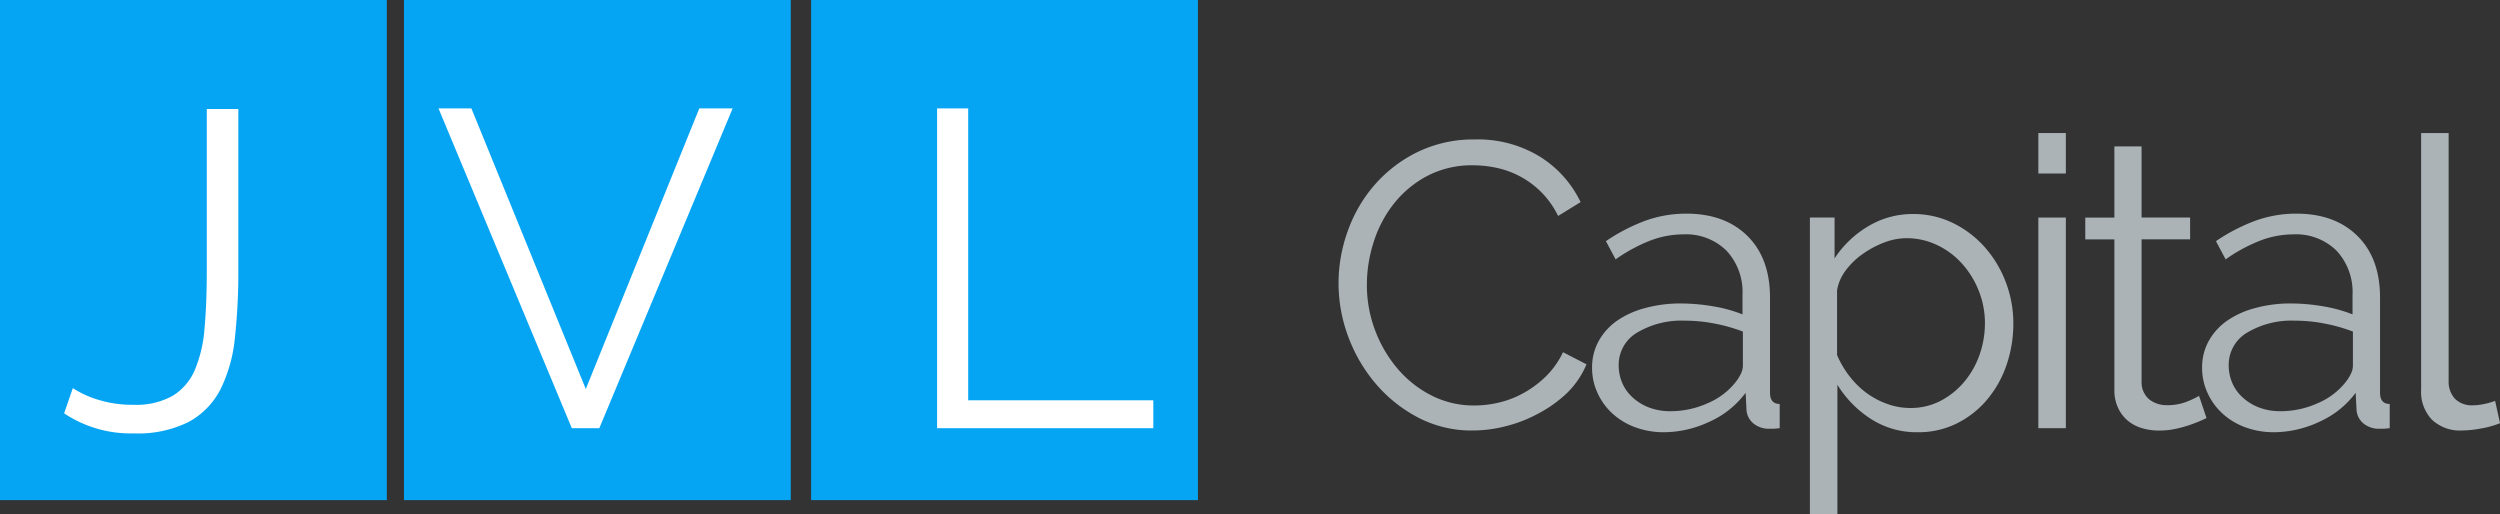 <svg xmlns="http://www.w3.org/2000/svg" viewBox="0 0 389.9 80.21"><rect x="0" y="0" width="389.9" height="80.21" fill="#333333" stroke="none"/><defs><style>.cls-1{fill:#06a5f4;}.cls-2{fill:#fff;}.cls-3{fill:#abb3b7;}</style></defs><title>Ativo 1</title><g id="Camada_2" data-name="Camada 2"><g id="Camada_1-2" data-name="Camada 1"><rect class="cls-1" width="60.33" height="78"/><rect class="cls-1" x="63" width="60.33" height="78"/><rect class="cls-1" x="126.5" width="60.33" height="78"/><path class="cls-2" d="M11.36,60.53a15.29,15.29,0,0,0,4,1.83,17.85,17.85,0,0,0,5.44.77,11.74,11.74,0,0,0,6.08-1.37,8.7,8.7,0,0,0,3.48-4,20.68,20.68,0,0,0,1.54-6.57q.35-3.9.35-8.88V17h4.92V42.27a93.13,93.13,0,0,1-.53,10.36,23.18,23.18,0,0,1-2.21,8,12.07,12.07,0,0,1-4.92,5.13,17.71,17.71,0,0,1-8.71,1.83A18.61,18.61,0,0,1,10,64.46Z"/><path class="cls-2" d="M73.52,16.91,91.36,60.67l17.7-43.76h5.2L93.47,66.78H89.18L68.39,16.91Z"/><path class="cls-2" d="M146.15,66.78V16.91H151V62.43h28.87v4.35Z"/><path class="cls-3" d="M208.76,44.08a23.94,23.94,0,0,1,1.42-8,22.3,22.3,0,0,1,4.13-7.16A21.2,21.2,0,0,1,221,23.75a19.89,19.89,0,0,1,9-2,18.52,18.52,0,0,1,10.21,2.71,17,17,0,0,1,6.3,7.06L243,33.68A13.64,13.64,0,0,0,240.41,30a13.92,13.92,0,0,0-6.94-3.81,17.57,17.57,0,0,0-3.72-.41,15,15,0,0,0-7.12,1.64,16.4,16.4,0,0,0-5.2,4.29,18.7,18.7,0,0,0-3.18,6,21.63,21.63,0,0,0-1.07,6.71,19.89,19.89,0,0,0,1.29,7.12,20.17,20.17,0,0,0,3.53,6,17,17,0,0,0,5.3,4.16,14.53,14.53,0,0,0,6.65,1.54,16.71,16.71,0,0,0,3.88-.47,14.92,14.92,0,0,0,3.85-1.51,16.21,16.21,0,0,0,3.44-2.58,13.38,13.38,0,0,0,2.65-3.75l3.66,1.89a13.69,13.69,0,0,1-3,4.44A19.87,19.87,0,0,1,240,64.45a21.67,21.67,0,0,1-5.08,2,21,21,0,0,1-5.26.69,17.9,17.9,0,0,1-8.45-2,22.14,22.14,0,0,1-6.62-5.26,24.41,24.41,0,0,1-4.32-7.38A23.81,23.81,0,0,1,208.76,44.08Z"/><path class="cls-3" d="M259.58,67.41a12.9,12.9,0,0,1-4.6-.79,10.65,10.65,0,0,1-3.56-2.18,9.9,9.9,0,0,1-2.3-3.22,9.29,9.29,0,0,1-.82-3.85,8.52,8.52,0,0,1,1-4.13,9.5,9.5,0,0,1,2.84-3.18,13.85,13.85,0,0,1,4.38-2,20.64,20.64,0,0,1,5.64-.73,30,30,0,0,1,5,.44,22.2,22.2,0,0,1,4.6,1.26V46a9.46,9.46,0,0,0-2.49-6.9,9,9,0,0,0-6.71-2.55,14.54,14.54,0,0,0-5.26,1,25.24,25.24,0,0,0-5.33,2.9l-1.51-2.84a28.55,28.55,0,0,1,6.24-3.22,18.75,18.75,0,0,1,6.3-1.07q6,0,9.52,3.47t3.53,9.58V61.23q0,1.77,1.51,1.77v3.78l-.95.09-.76,0a3.82,3.82,0,0,1-2.3-.76,3,3,0,0,1-1.17-2.27l-.13-2.58a14.29,14.29,0,0,1-5.64,4.51A16.84,16.84,0,0,1,259.58,67.41Zm1.07-3.28a14,14,0,0,0,5.64-1.23,11,11,0,0,0,4.45-3.37,6.75,6.75,0,0,0,.76-1.23,2.88,2.88,0,0,0,.32-1.23V51.71a26.18,26.18,0,0,0-4.48-1.26,24.47,24.47,0,0,0-4.54-.44,13.53,13.53,0,0,0-7.47,1.86A5.82,5.82,0,0,0,252.45,57a6.89,6.89,0,0,0,.5,2.59,6.49,6.49,0,0,0,1.54,2.27,8.06,8.06,0,0,0,2.55,1.64A9.3,9.3,0,0,0,260.65,64.13Z"/><path class="cls-3" d="M299.11,67.41a13.13,13.13,0,0,1-7.38-2.11A16.67,16.67,0,0,1,286.56,60V80.21h-4.29V33.93h3.85V40.3a15.94,15.94,0,0,1,5.23-5,13.39,13.39,0,0,1,7-1.92,14,14,0,0,1,6.27,1.42,15.93,15.93,0,0,1,4.95,3.78A17.59,17.59,0,0,1,312.82,44,17.9,17.9,0,0,1,314,50.39a19.88,19.88,0,0,1-1.07,6.56,16.74,16.74,0,0,1-3.06,5.42,14.69,14.69,0,0,1-4.73,3.69A13.41,13.41,0,0,1,299.11,67.41Zm-1.2-3.78a10.08,10.08,0,0,0,4.79-1.14,12.15,12.15,0,0,0,3.69-3,13.45,13.45,0,0,0,2.36-4.22,14.82,14.82,0,0,0,.82-4.89,13.63,13.63,0,0,0-.95-5A14,14,0,0,0,306,41.12a12.31,12.31,0,0,0-3.88-2.9,11,11,0,0,0-4.82-1.07,9.68,9.68,0,0,0-3.41.66,15,15,0,0,0-3.34,1.77,11.6,11.6,0,0,0-2.68,2.58,7,7,0,0,0-1.36,3.12V55.37a15.06,15.06,0,0,0,1.92,3.28,13.52,13.52,0,0,0,2.65,2.62A12.46,12.46,0,0,0,294.35,63,10.33,10.33,0,0,0,297.91,63.63Z"/><path class="cls-3" d="M317.9,27.06V20.75h4.29v6.31Zm0,39.72V33.93h4.29V66.78Z"/><path class="cls-3" d="M344.13,65.2q-.38.19-1.1.5t-1.67.63a19.25,19.25,0,0,1-2.14.57,12.26,12.26,0,0,1-2.52.25,9.15,9.15,0,0,1-2.65-.38,6.16,6.16,0,0,1-2.21-1.17,5.74,5.74,0,0,1-1.51-2,6.4,6.4,0,0,1-.57-2.77V37.34h-4.54v-3.4h4.54V22.83H334v11.1h7.57v3.4H334V59.66a3.45,3.45,0,0,0,1.26,2.68,4.39,4.39,0,0,0,2.71.85,8,8,0,0,0,3.22-.6,14.13,14.13,0,0,0,1.77-.85Z"/><path class="cls-3" d="M354.72,67.41a12.9,12.9,0,0,1-4.6-.79,10.65,10.65,0,0,1-3.56-2.18,9.9,9.9,0,0,1-2.3-3.22,9.29,9.29,0,0,1-.82-3.85,8.52,8.52,0,0,1,1-4.13,9.5,9.5,0,0,1,2.84-3.18,13.85,13.85,0,0,1,4.38-2,20.64,20.64,0,0,1,5.64-.73,30,30,0,0,1,5,.44,22.2,22.2,0,0,1,4.6,1.26V46a9.46,9.46,0,0,0-2.49-6.9,9,9,0,0,0-6.71-2.55,14.54,14.54,0,0,0-5.26,1,25.24,25.24,0,0,0-5.33,2.9l-1.51-2.84a28.55,28.55,0,0,1,6.24-3.22,18.75,18.75,0,0,1,6.3-1.07q6,0,9.52,3.47t3.53,9.58V61.23q0,1.77,1.51,1.77v3.78l-.95.09-.76,0a3.82,3.82,0,0,1-2.3-.76,3,3,0,0,1-1.17-2.27l-.13-2.58a14.29,14.29,0,0,1-5.64,4.51A16.84,16.84,0,0,1,354.72,67.41Zm1.07-3.28a14,14,0,0,0,5.64-1.23,11,11,0,0,0,4.45-3.37,6.75,6.75,0,0,0,.76-1.23,2.88,2.88,0,0,0,.32-1.23V51.71a26.18,26.18,0,0,0-4.48-1.26,24.47,24.47,0,0,0-4.54-.44,13.53,13.53,0,0,0-7.47,1.86A5.82,5.82,0,0,0,347.59,57a6.89,6.89,0,0,0,.5,2.59,6.49,6.49,0,0,0,1.54,2.27,8.06,8.06,0,0,0,2.55,1.64A9.3,9.3,0,0,0,355.79,64.13Z"/><path class="cls-3" d="M377.6,20.75h4.29V59.34a3.94,3.94,0,0,0,1,2.87,3.77,3.77,0,0,0,2.84,1,8.53,8.53,0,0,0,1.64-.19,10.84,10.84,0,0,0,1.77-.5L389.9,66a14.1,14.1,0,0,1-2.93.82,17.11,17.11,0,0,1-3,.32,6.37,6.37,0,0,1-4.67-1.67,6.28,6.28,0,0,1-1.7-4.7Z"/></g></g></svg>